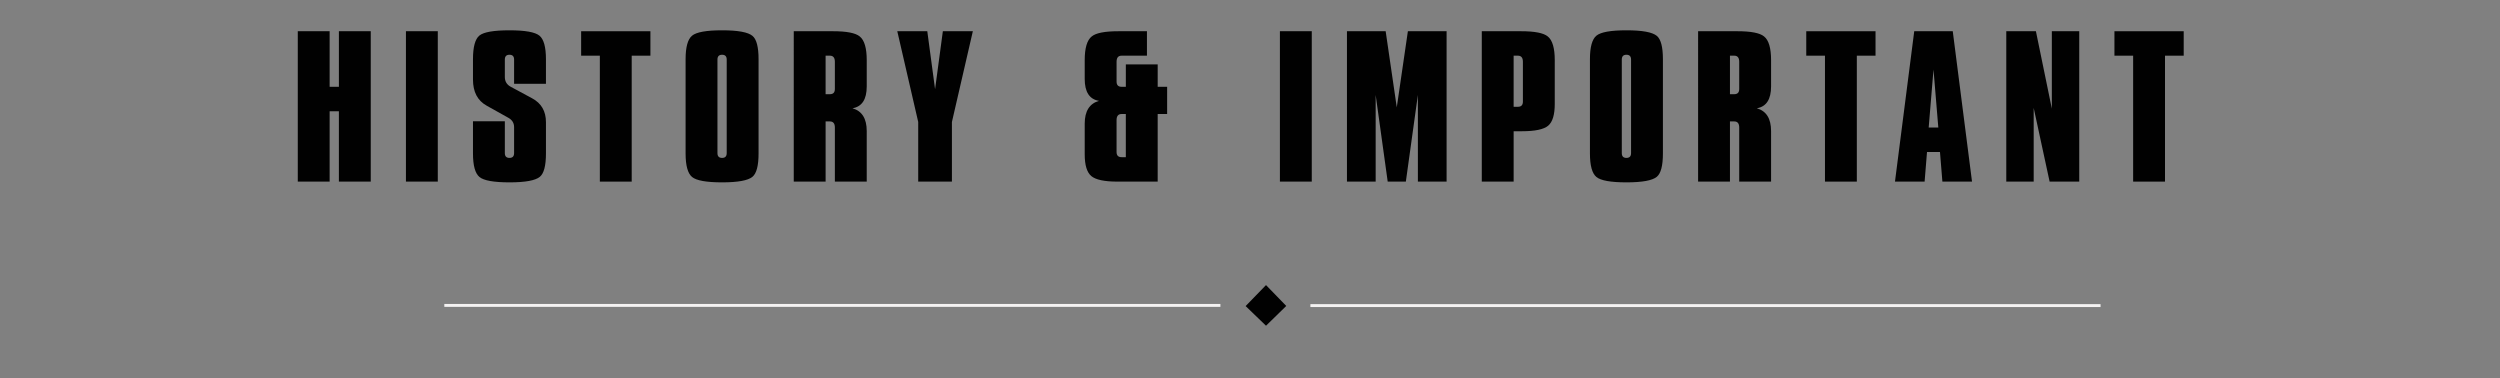 <?xml version="1.0" encoding="utf-8"?>
<!-- Generator: Adobe Illustrator 16.0.0, SVG Export Plug-In . SVG Version: 6.00 Build 0)  -->
<!DOCTYPE svg PUBLIC "-//W3C//DTD SVG 1.1//EN" "http://www.w3.org/Graphics/SVG/1.1/DTD/svg11.dtd">
<svg version="1.1" id="Layer_1" xmlns="http://www.w3.org/2000/svg" xmlns:xlink="http://www.w3.org/1999/xlink" x="0px" y="0px"
	 width="859px" height="130px" viewBox="0 0 859 130" enable-background="new 0 0 859 130" xml:space="preserve">
<rect x="0" y="0" width="859" height="130" fill="#808080" stroke="none"/>
<rect y="10.744" fill="none" width="859" height="65"/>
<g enable-background="new    ">
	<path fill="#010101" d="M127.39,62.403h-10.945V38.222h-3.182v24.182h-10.945V10.73h10.945v19.091h3.182V10.73h10.945V62.403z"/>
	<path fill="#010101" d="M150.426,62.403h-10.945V10.73h10.945V62.403z"/>
	<path fill="#010101" d="M187.589,52.73c0,4.2-0.7,6.873-2.1,8.019c-1.527,1.272-5.006,1.909-10.436,1.909
		c-5.388,0-8.825-0.615-10.309-1.846c-1.486-1.23-2.228-3.924-2.228-8.082V41.658h10.945v10.945c0,1.104,0.53,1.654,1.591,1.654
		c1.06,0,1.591-0.551,1.591-1.654v-8.909c0-1.4-0.637-2.46-1.909-3.182l-7.509-4.2c-3.14-1.739-4.709-4.73-4.709-8.973v-7
		c0-4.2,0.732-6.904,2.195-8.114c1.464-1.209,4.91-1.813,10.341-1.813c5.387,0,8.823,0.616,10.309,1.846
		c1.484,1.231,2.227,3.925,2.227,8.082v8.464h-10.945v-8.337c0-1.103-0.531-1.654-1.591-1.654c-1.061,0-1.591,0.552-1.591,1.654
		v5.982c0,1.526,0.678,2.651,2.037,3.372l7.318,3.945c3.182,1.697,4.773,4.434,4.773,8.209V52.73z"/>
	<path fill="#010101" d="M223.48,19.131h-6.427v43.272h-10.945V19.131h-6.427v-8.4h23.8V19.131z"/>
	<path fill="#010101" d="M260.643,52.73c0,4.2-0.7,6.873-2.1,8.019c-1.527,1.272-5.006,1.909-10.436,1.909
		c-5.388,0-8.825-0.615-10.309-1.846c-1.486-1.23-2.228-3.924-2.228-8.082V20.34c0-4.157,0.742-6.851,2.228-8.082
		c1.484-1.229,4.921-1.846,10.309-1.846c5.43,0,8.909,0.637,10.436,1.909c1.4,1.146,2.1,3.818,2.1,8.019V52.73z M249.698,52.604
		V20.467c0-1.103-0.531-1.654-1.591-1.654c-1.061,0-1.591,0.552-1.591,1.654v32.137c0,1.104,0.53,1.654,1.591,1.654
		C249.167,54.258,249.698,53.707,249.698,52.604z"/>
	<path fill="#010101" d="M297.807,62.403h-10.945V43.821c0-1.399-0.573-2.1-1.718-2.1h-1.464v20.682h-10.945V10.73h13.491
		c4.667,0,7.721,0.595,9.164,1.782c1.612,1.272,2.418,3.988,2.418,8.146v9.036c0,4.454-1.634,6.958-4.9,7.509
		c3.266,0.934,4.9,3.543,4.9,7.827V62.403z M286.861,30.585V21.23c0-1.399-0.573-2.1-1.718-2.1h-1.464v13.236h1.464
		C286.289,32.367,286.861,31.773,286.861,30.585z"/>
	<path fill="#010101" d="M334.271,10.73l-7.191,31.182v20.491h-11.582V41.912l-7.191-31.182h10.309l2.673,19.918l2.673-19.918
		H334.271z"/>
	<path fill="#010101" d="M401.024,39.176h-3.246v23.228H383.97c-4.497,0-7.499-0.637-9.004-1.909
		c-1.506-1.272-2.259-3.755-2.259-7.445V42.485c0-4.285,1.633-6.894,4.9-7.827c-3.267-0.551-4.9-3.055-4.9-7.51v-6.49
		c0-4.157,0.806-6.873,2.418-8.146c1.441-1.188,4.496-1.782,9.164-1.782h9.8v8.4h-8.718c-1.146,0-1.718,0.7-1.718,2.1v6.81
		c0,1.188,0.573,1.781,1.718,1.781h1.464v-7.7h10.945v7.7h3.246V39.176z M386.833,54.003V39.176h-1.464
		c-1.146,0-1.718,0.7-1.718,2.101v10.945c0,1.188,0.573,1.781,1.718,1.781H386.833z"/>
	<path fill="#010101" d="M450.723,62.403h-10.945V10.73h10.945V62.403z"/>
	<path fill="#010101" d="M497.051,62.403h-9.865V32.621l-4.135,29.782h-6.236l-4.137-29.782v29.782h-9.863V10.73h13.299
		l3.818,26.154l3.818-26.154h13.301V62.403z"/>
	<path fill="#010101" d="M534.213,35.739c0,3.691-0.754,6.173-2.258,7.446c-1.508,1.272-4.51,1.908-9.006,1.908h-2.863v17.31
		h-10.945V10.73h13.49c4.668,0,7.721,0.595,9.164,1.782c1.611,1.272,2.418,3.988,2.418,8.146V35.739z M523.268,34.912V21.23
		c0-1.399-0.572-2.1-1.719-2.1h-1.463v17.563h1.463C522.695,36.694,523.268,36.101,523.268,34.912z"/>
	<path fill="#010101" d="M571.377,52.73c0,4.2-0.701,6.873-2.1,8.019c-1.527,1.272-5.008,1.909-10.438,1.909
		c-5.389,0-8.824-0.615-10.309-1.846c-1.486-1.23-2.227-3.924-2.227-8.082V20.34c0-4.157,0.74-6.851,2.227-8.082
		c1.484-1.229,4.92-1.846,10.309-1.846c5.43,0,8.91,0.637,10.438,1.909c1.398,1.146,2.1,3.818,2.1,8.019V52.73z M560.432,52.604
		V20.467c0-1.103-0.531-1.654-1.592-1.654s-1.59,0.552-1.59,1.654v32.137c0,1.104,0.529,1.654,1.59,1.654
		S560.432,53.707,560.432,52.604z"/>
	<path fill="#010101" d="M608.541,62.403h-10.945V43.821c0-1.399-0.574-2.1-1.719-2.1h-1.463v20.682h-10.945V10.73h13.49
		c4.666,0,7.721,0.595,9.164,1.782c1.611,1.272,2.418,3.988,2.418,8.146v9.036c0,4.454-1.635,6.958-4.9,7.509
		c3.266,0.934,4.9,3.543,4.9,7.827V62.403z M597.596,30.585V21.23c0-1.399-0.574-2.1-1.719-2.1h-1.463v13.236h1.463
		C597.021,32.367,597.596,31.773,597.596,30.585z"/>
	<path fill="#010101" d="M644.432,19.131h-6.428v43.272h-10.945V19.131h-6.428v-8.4h23.801V19.131z"/>
	<path fill="#010101" d="M677.586,62.403h-10.182l-0.828-10.182h-4.455l-0.826,10.182h-10.182l6.617-51.673h13.236L677.586,62.403z
		 M666.004,43.821l-1.654-19.918l-1.654,19.918H666.004z"/>
	<path fill="#010101" d="M714.43,62.403h-10.182l-5.473-25.327v25.327h-9.418V10.73h10.182l5.473,26.601V10.73h9.418V62.403z"/>
	<path fill="#010101" d="M750.32,19.131h-6.428v43.272h-10.945V19.131h-6.426v-8.4h23.799V19.131z"/>
</g>
<polygon fill="#010101" points="435,111.917 441.959,105.125 435,97.958 428,105.167 "/>
<line fill="none" stroke="#F4F2F2" stroke-miterlimit="10" x1="419.333" y1="104.938" x2="152.667" y2="104.938"/>
<line fill="none" stroke="#F4F2F2" stroke-miterlimit="10" x1="450.25" y1="105" x2="721.75" y2="105"/>
</svg>
